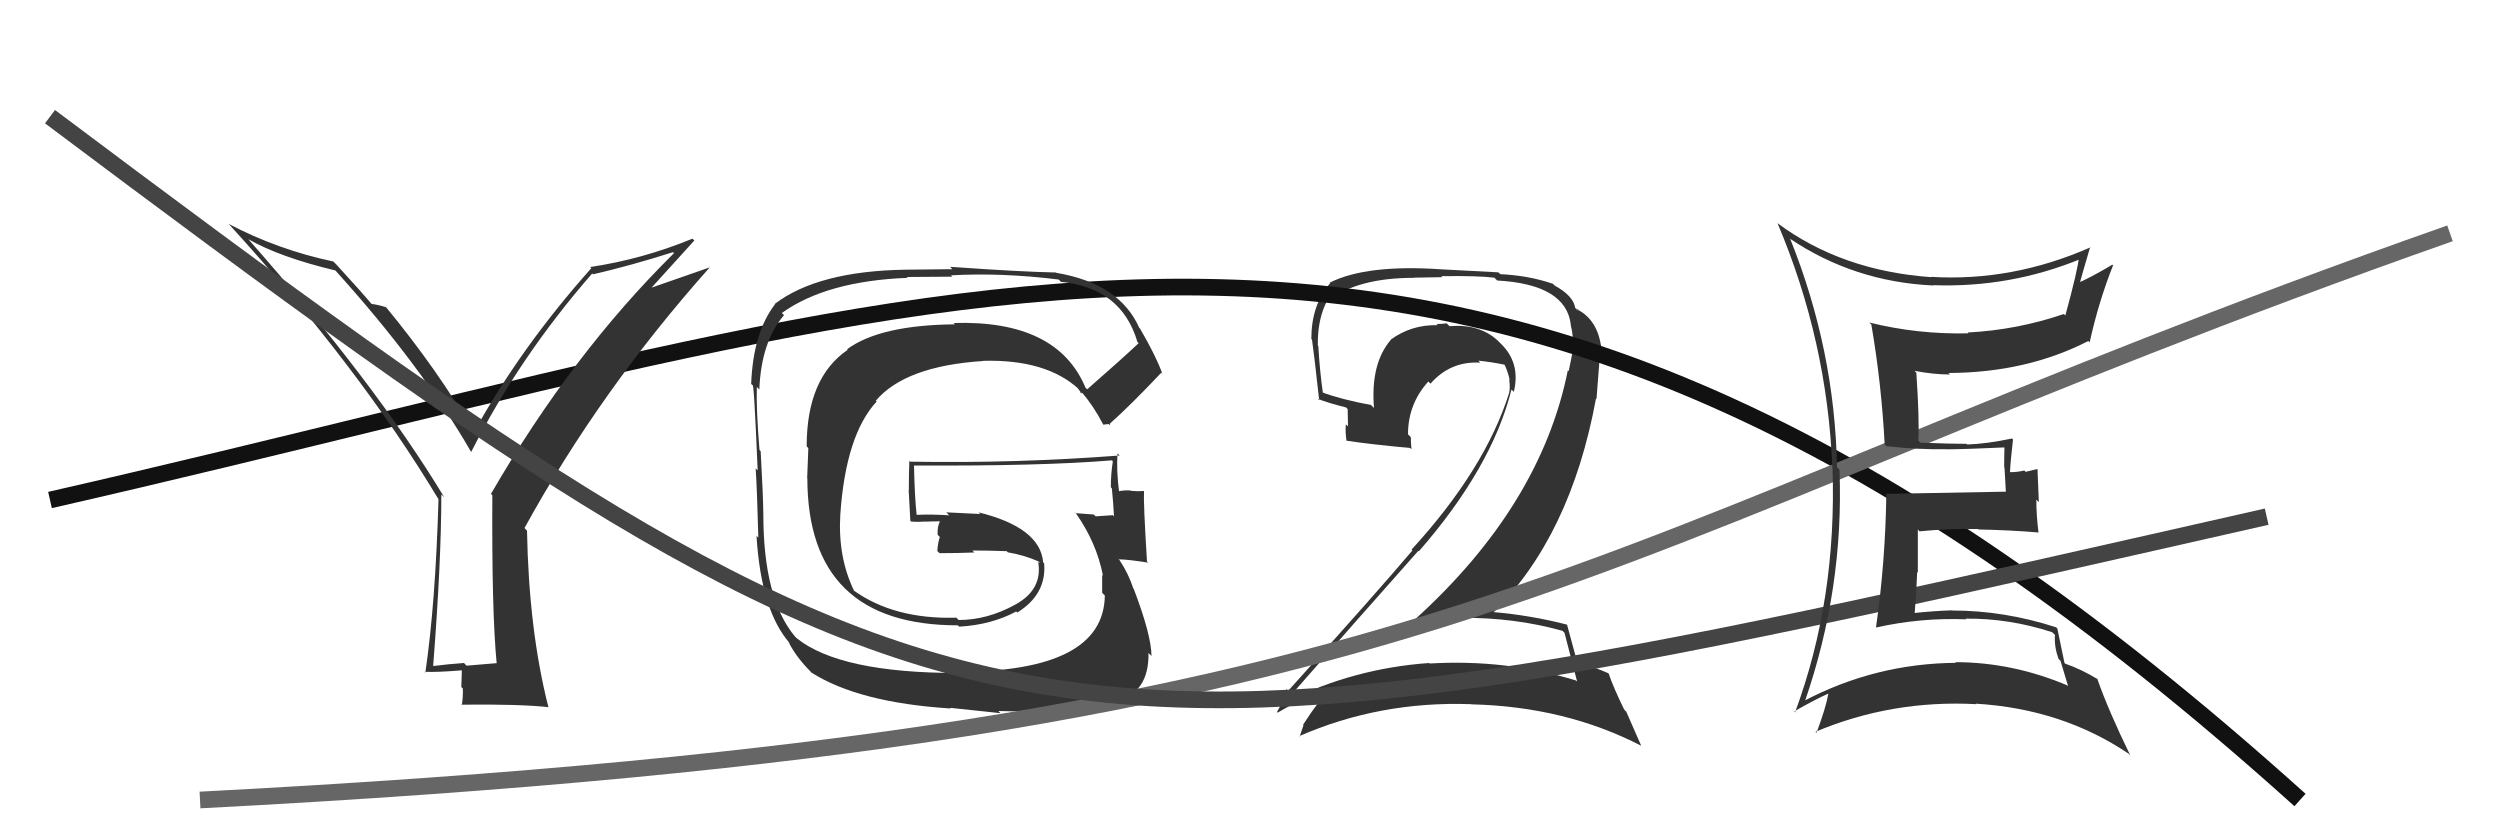 <svg xmlns="http://www.w3.org/2000/svg" width="150" height="50" viewBox="0,0,150,50"><path fill="#333" d="M93.77 37.87L93.78 37.88L93.87 37.97Q94.10 38.88 94.63 40.90L94.58 40.85L94.56 40.83Q90.38 39.54 85.78 39.81L85.88 39.92L85.75 39.78Q81.23 40.10 77.23 42.08L77.30 42.14L77.18 42.02Q77.56 41.50 77.60 41.57L77.56 41.54L77.59 41.56Q81.18 37.46 85.10 33.05L85.26 33.20L85.13 33.08Q89.51 28.06 90.69 23.37L90.74 23.42L90.83 23.51Q91.26 21.74 89.99 20.56L89.97 20.54L89.86 20.43Q88.76 19.42 86.97 19.57L86.94 19.54L86.80 19.40Q86.53 19.44 86.19 19.44L86.15 19.40L86.26 19.51Q84.69 19.47 83.44 20.38L83.46 20.40L83.45 20.39Q82.22 21.82 82.44 24.49L82.44 24.48L82.26 24.30Q80.48 23.97 79.27 23.52L79.36 23.61L79.38 23.63Q79.18 22.21 79.10 20.77L79.10 20.76L79.07 20.73Q79.04 19.14 79.65 18.00L79.56 17.91L79.68 18.03Q81.48 16.67 84.83 16.67L84.82 16.66L86.54 16.63L86.48 16.57Q88.70 16.54 89.65 16.66L89.64 16.64L89.83 16.83Q93.98 17.06 94.25 19.50L94.30 19.55L94.24 19.50Q94.43 20.18 94.36 20.98L94.42 21.05L94.37 21.00Q94.27 21.58 94.12 22.27L94.15 22.30L94.07 22.22Q92.44 30.34 84.87 37.19L84.96 37.29L85.02 37.35Q86.35 37.12 87.72 37.12L87.64 37.03L87.68 37.07Q90.90 37.05 93.75 37.85ZM93.27 17.12L93.23 17.08L93.18 17.03Q91.73 16.53 90.02 16.45L89.90 16.34L86.48 16.16L86.49 16.16Q81.99 15.85 79.78 16.96L79.88 17.05L79.81 16.99Q78.68 18.29 78.68 20.34L78.85 20.51L78.72 20.38Q78.84 21.19 79.15 24.01L79.04 23.91L79.07 23.93Q79.59 24.15 80.77 24.45L80.86 24.55L80.88 25.58L80.75 25.46Q80.71 25.92 80.79 26.45L80.77 26.43L80.78 26.44Q82.13 26.65 84.61 26.88L84.65 26.92L84.69 26.96Q84.65 26.58 84.65 26.24L84.60 26.18L84.48 26.06Q84.48 24.24 85.70 22.89L85.75 22.94L85.83 23.02Q87.03 21.65 88.82 21.76L88.84 21.79L88.70 21.64Q89.50 21.72 90.26 21.88L90.28 21.90L90.28 21.89Q90.50 22.38 90.58 22.80L90.41 22.63L90.55 22.77Q90.62 23.23 90.55 23.57L90.52 23.54L90.55 23.57Q89.11 28.15 84.69 32.98L84.73 33.01L84.74 33.03Q82.74 35.40 77.29 41.45L77.16 41.33L77.18 41.34Q76.96 42.15 76.62 42.72L76.71 42.81L76.66 42.76Q78.21 41.84 79.74 41.31L79.85 41.43L79.82 41.39Q79.13 42.00 78.18 43.49L78.18 43.49L78.21 43.51Q78.09 43.85 77.98 44.19L77.98 44.20L77.95 44.17Q82.77 42.06 88.25 42.25L88.23 42.22L88.27 42.26Q93.91 42.39 98.48 44.75L98.47 44.74L97.58 42.71L97.45 42.57Q96.80 41.24 96.53 40.44L96.64 40.55L96.49 40.39Q95.93 40.14 94.71 39.72L94.58 39.60L94.60 39.61Q94.40 38.84 94.02 37.47L94.09 37.54L94.03 37.48Q91.82 36.91 89.54 36.72L89.53 36.71L89.58 36.77Q94.24 32.17 95.76 23.91L95.79 23.94L96.01 21.08L96.11 21.17Q95.97 19.32 94.75 18.63L94.67 18.55L94.59 18.51L94.72 18.64Q94.73 18.62 94.66 18.62L94.56 18.52L94.51 18.47Q94.40 17.75 93.29 17.14Z"/><path d="M3 30 C60 17,88 3,138 48" stroke="#111" fill="none"/><path fill="#333" d="M65.11 23.24L65.18 23.31L65.13 23.26Q63.43 19.19 57.22 19.38L57.29 19.45L57.30 19.46Q52.81 19.50 50.83 20.95L50.82 20.94L50.86 20.99Q48.40 22.67 48.40 26.78L48.50 26.89L48.43 28.68L48.44 28.69Q48.45 37.52 57.47 37.52L57.54 37.59L57.54 37.60Q59.49 37.49 60.97 36.69L60.98 36.70L61.04 36.75Q62.80 35.66 62.65 33.80L62.59 33.74L62.59 33.74Q62.41 31.65 58.71 30.74L58.82 30.84L56.78 30.74L56.95 30.92Q55.93 30.85 54.98 30.89L55.03 30.94L55.00 30.91Q54.88 29.83 54.84 27.93L54.99 28.08L54.84 27.93Q62.53 27.97 66.72 27.62L66.74 27.65L66.77 27.68Q66.65 28.44 66.65 29.24L66.77 29.35L66.71 29.29Q66.80 30.18 66.84 30.98L66.78 30.92L66.77 30.91Q65.74 30.98 65.74 30.98L65.58 30.83L65.62 30.87Q64.15 30.77 64.53 30.77L64.57 30.81L64.55 30.79Q65.80 32.57 66.18 34.55L66.08 34.45L66.13 34.50Q66.13 35.11 66.13 35.57L66.24 35.68L66.29 35.73Q66.23 40.31 57.43 40.31L57.51 40.38L57.51 40.38Q50.39 40.38 47.80 38.29L47.74 38.23L47.69 38.18Q45.80 35.91 45.80 30.85L45.80 30.84L45.80 30.85Q45.79 29.77 45.64 27.07L45.60 27.03L45.57 27.00Q45.37 24.59 45.41 23.22L45.48 23.29L45.56 23.37Q45.67 20.51 47.04 18.91L46.91 18.78L46.91 18.78Q49.59 16.86 54.46 16.67L54.41 16.62L57.14 16.60L57.06 16.52Q60.08 16.35 63.51 16.77L63.57 16.82L63.65 16.91Q67.28 17.27 68.24 20.50L68.19 20.46L68.32 20.59Q67.32 21.53 65.23 23.36ZM66.59 25.52L66.60 25.41L66.60 25.41Q67.81 24.34 69.68 22.36L69.70 22.38L69.74 22.42Q69.39 21.42 68.40 19.71L68.40 19.71L68.36 19.68Q67.18 17.01 63.38 16.37L63.47 16.46L63.36 16.35Q61.30 16.31 57.00 16.01L57.14 16.15L54.36 16.18L54.36 16.18Q49.07 16.26 46.48 18.24L46.63 18.39L46.50 18.26Q45.19 19.95 45.07 23.03L45.03 22.99L45.15 23.12Q45.23 22.74 45.46 28.22L45.33 28.09L45.34 28.10Q45.43 29.52 45.50 32.26L45.43 32.19L45.39 32.15Q45.67 36.69 47.42 38.63L47.48 38.69L47.31 38.52Q47.79 39.46 48.67 40.33L48.61 40.28L48.68 40.35Q51.52 42.16 57.04 42.51L57.01 42.47L60.03 42.79L59.90 42.66Q61.44 42.72 63.46 42.61L63.64 42.78L63.64 42.78Q64.96 42.58 67.05 42.04L67.06 42.06L67.06 42.05Q68.95 41.51 68.91 39.18L69.04 39.31L69.09 39.36Q69.08 38.10 68.02 35.32L68.02 35.32L68.00 35.31Q67.70 34.39 67.16 33.59L67.03 33.46L67.14 33.56Q67.72 33.57 68.90 33.76L68.93 33.80L68.82 33.69Q68.60 30.16 68.64 29.47L68.53 29.36L68.63 29.46Q68.28 29.49 67.86 29.45L67.82 29.41L67.83 29.43Q67.47 29.40 67.09 29.48L67.05 29.44L67.15 29.54Q66.98 28.27 67.05 27.20L67.23 27.38L67.18 27.33Q60.89 27.81 54.61 27.70L54.55 27.64L54.56 27.65Q54.53 28.49 54.53 29.41L54.52 29.40L54.62 31.25L54.66 31.29Q55.08 31.33 55.50 31.29L55.47 31.26L55.50 31.30Q55.90 31.28 56.36 31.28L56.27 31.19L56.39 31.30Q56.23 31.60 56.26 32.09L56.37 32.20L56.39 32.22Q56.27 32.56 56.24 33.06L56.29 33.11L56.37 33.19Q57.44 33.19 58.46 33.15L58.47 33.16L58.34 33.03Q59.37 33.03 60.40 33.07L60.36 33.03L60.47 33.14Q61.43 33.30 62.30 33.68L62.41 33.78L62.35 33.76L62.29 33.70Q62.58 35.37 60.91 36.28L60.88 36.25L60.91 36.28Q59.24 37.20 57.52 37.20L57.54 37.22L57.38 37.06Q53.65 37.17 51.21 35.42L51.20 35.41L51.24 35.44Q50.26 33.41 50.42 30.85L50.32 30.76L50.42 30.85Q50.75 26.09 52.60 24.09L52.44 23.93L52.55 24.04Q54.32 21.96 59.00 21.66L59.14 21.80L58.99 21.65Q62.77 21.55 64.72 23.34L64.64 23.26L64.66 23.29Q64.79 23.45 64.91 23.64L64.79 23.53L64.96 23.59L64.88 23.50Q65.61 24.35 66.18 25.45L66.20 25.48L66.52 25.44Z"/><path d="M12 48 C89 44,93 33,147 14" stroke="#666" fill="none"/><path fill="#333" d="M29.94 39.94L29.79 39.79L27.99 39.94L27.84 39.78Q26.95 39.84 26.00 39.96L26.02 39.97L25.99 39.95Q26.48 33.67 26.48 29.67L26.58 29.76L26.67 29.86Q22.54 23.02 14.89 14.34L15.01 14.46L14.88 14.34Q16.78 15.43 20.13 16.23L20.15 16.25L20.07 16.17Q25.26 21.90 28.27 27.12L28.12 26.97L28.27 27.12Q31.15 21.43 35.53 16.41L35.54 16.41L35.58 16.46Q37.87 15.93 40.38 15.13L40.38 15.13L40.44 15.19Q34.33 21.22 29.46 29.63L29.51 29.69L29.54 29.72Q29.50 36.72 29.80 39.80ZM39.02 17.34L41.66 14.43L41.55 14.32Q38.53 15.56 35.41 16.02L35.46 16.07L35.48 16.09Q31.26 20.82 28.44 25.92L28.38 25.86L28.38 25.86Q26.33 22.28 23.13 18.39L23.03 18.29L23.17 18.44Q22.77 18.30 22.27 18.23L22.35 18.30L22.34 18.29Q21.71 17.54 20.18 15.87L20.09 15.78L20.00 15.69Q16.68 14.99 13.71 13.43L13.69 13.41L13.80 13.52Q21.54 22.02 26.30 29.94L26.18 29.82L26.31 29.95Q26.13 36.21 25.52 40.36L25.59 40.43L25.47 40.31Q26.27 40.34 27.71 40.22L27.71 40.22L27.68 41.22L27.77 41.31Q27.79 41.79 27.71 42.32L27.57 42.18L27.67 42.28Q31.17 42.24 32.92 42.43L32.96 42.46L32.90 42.41Q31.73 37.81 31.62 31.83L31.56 31.78L31.47 31.68Q36.02 23.41 42.57 16.06L42.56 16.05L38.97 17.30Z"/><path d="M3 7 C59 49,61 48,136 31" stroke="#444" fill="none"/><path fill="#333" d="M107.37 14.30L107.44 14.37L107.38 14.31Q111.24 16.91 116.00 17.13L115.97 17.10L115.97 17.11Q120.60 17.28 124.86 15.53L124.76 15.43L124.74 15.40Q124.68 16.15 123.92 18.93L123.92 18.93L123.83 18.84Q121.02 19.80 118.06 19.95L118.06 19.95L118.10 20.00Q115.05 20.07 112.16 19.35L112.24 19.43L112.28 19.47Q112.89 23.02 113.08 26.67L113.07 26.65L113.18 26.77Q115.19 26.99 116.79 26.95L116.76 26.92L116.80 26.96Q118.01 26.95 120.41 26.84L120.35 26.78L120.27 26.70Q120.25 27.37 120.25 28.05L120.27 28.06L120.35 29.48L120.37 29.50Q118.02 29.55 113.23 29.63L113.04 29.44L113.18 29.58Q113.13 33.65 112.56 37.65L112.58 37.66L112.57 37.65Q115.24 37.05 117.98 37.16L117.82 37.01L117.94 37.12Q120.54 37.09 123.12 37.93L123.17 37.97L123.30 38.10Q123.24 38.77 123.51 39.53L123.63 39.65L124.09 41.18L124.03 41.12Q120.74 39.73 117.31 39.73L117.45 39.87L117.35 39.77Q112.52 39.81 108.25 42.05L108.17 41.97L108.29 42.09Q110.64 35.30 110.37 28.18L110.31 28.12L110.22 28.03Q110.09 21.01 107.42 14.35ZM107.80 42.82L107.79 42.81L107.66 42.68Q108.92 41.96 109.69 41.62L109.76 41.69L109.70 41.63Q109.56 42.44 108.99 43.97L108.93 43.91L108.92 43.91Q113.51 41.98 118.58 42.25L118.51 42.19L118.54 42.22Q123.73 42.53 127.73 45.23L127.70 45.20L127.82 45.33Q126.51 42.65 125.83 40.71L125.84 40.72L125.89 40.77Q124.90 40.16 123.91 39.82L123.92 39.82L123.87 39.78Q123.60 38.51 123.44 37.71L123.40 37.67L123.37 37.64Q120.27 36.63 117.11 36.63L117.25 36.77L117.10 36.62Q115.99 36.66 114.85 36.78L114.96 36.88L114.88 36.80Q114.99 35.54 115.03 34.32L115.07 34.36L115.07 31.77L115.17 31.88Q116.90 31.71 118.69 31.74L118.77 31.83L118.71 31.77Q120.53 31.80 122.32 31.95L122.43 32.06L122.31 31.94Q122.18 30.93 122.18 29.98L122.33 30.13L122.25 28.14L121.54 28.31L121.46 28.23Q121.06 28.33 120.60 28.33L120.57 28.29L120.60 28.32Q120.63 27.67 120.78 26.37L120.80 26.39L120.72 26.31Q119.21 26.63 118.03 26.67L117.97 26.61L117.99 26.63Q117.04 26.63 115.22 26.56L115.21 26.55L115.10 26.43Q115.17 25.18 114.98 22.36L114.98 22.36L114.87 22.25Q116.01 22.47 117.00 22.47L116.92 22.39L116.91 22.38Q121.60 22.36 125.30 20.46L125.42 20.58L125.38 20.54Q125.91 18.13 126.78 15.93L126.87 16.01L126.74 15.88Q125.38 16.69 124.54 17.04L124.61 17.10L124.72 17.22Q124.95 16.38 125.41 14.82L125.48 14.89L125.43 14.84Q120.72 16.91 115.85 16.61L115.93 16.68L115.88 16.63Q110.51 16.25 106.66 13.40L106.69 13.42L106.65 13.39Q109.64 20.45 109.94 28.06L109.98 28.10L109.95 28.06Q110.22 35.95 107.71 42.72Z"/></svg>